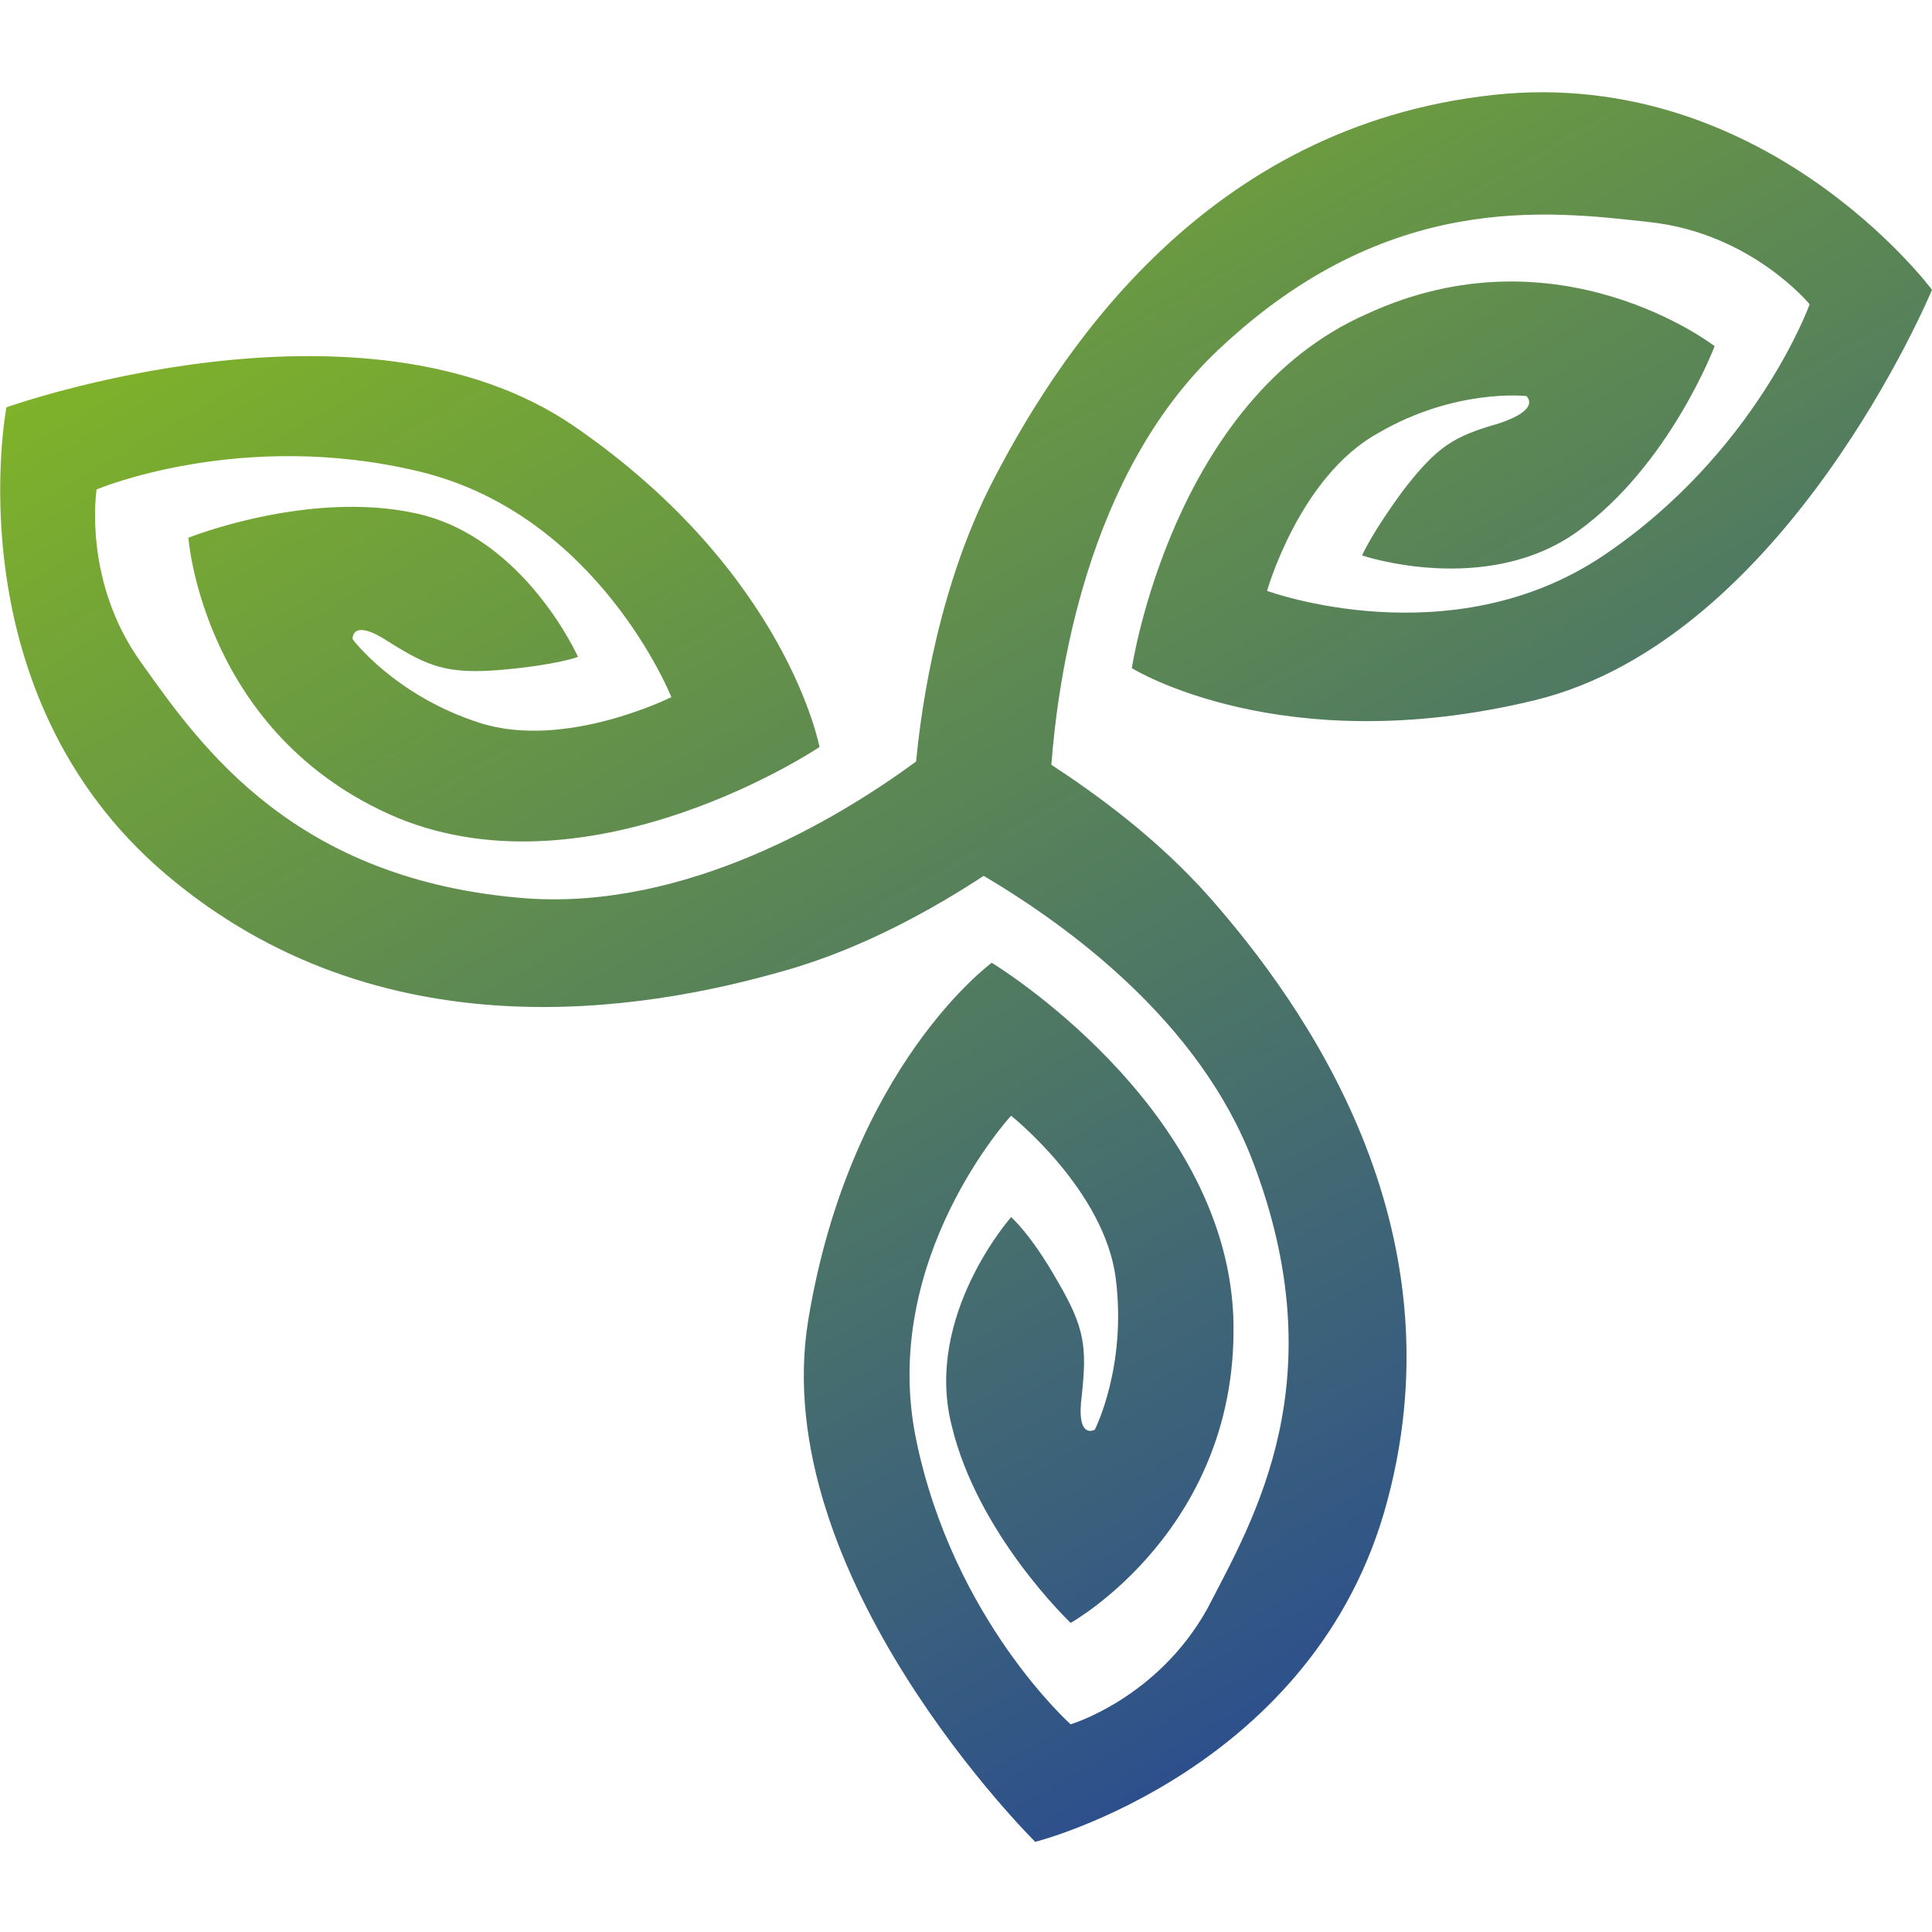 <?xml version="1.0" encoding="utf-8"?>
<!-- Generator: Adobe Illustrator 19.0.0, SVG Export Plug-In . SVG Version: 6.00 Build 0)  -->
<svg version="1.1" id="Layer_1" xmlns="http://www.w3.org/2000/svg" xmlns:xlink="http://www.w3.org/1999/xlink" x="0px" y="0px"
	 viewBox="0 0 120 120" style="enable-background:new 0 0 120 120;" xml:space="preserve">
<style type="text/css">
	.st0{fill:url(#XMLID_3_);}
</style>
<g>
	<g>
		
			<linearGradient id="XMLID_3_" gradientUnits="userSpaceOnUse" x1="98.55" y1="25.384" x2="43.57" y2="120.613" gradientTransform="matrix(1 0 0 -1 0 121)">
			<stop  offset="0" style="stop-color:#2D508C"/>
			<stop  offset="1" style="stop-color:#7FB229"/>
		</linearGradient>
		<path id="XMLID_1_" class="st0" d="M91.9,6C74.4,8.3,65.5,22.3,61.4,30.4c-3.5,7.1-4.3,14.9-4.5,16.9c-4.9,3.6-14.3,9.2-24.2,8.5
			c-14.4-1.1-20.2-9.4-23.9-14.6c-3.7-5.1-2.8-10.8-2.8-10.8s9-3.8,20.1-1.1c11.1,2.7,15.6,14,15.6,14s-6.6,3.3-11.9,1.6
			s-7.9-5.2-7.9-5.2s-0.1-1.4,2.3,0.2c2.4,1.5,3.6,2,7,1.7s4.7-0.8,4.7-0.8s-3.3-7.4-10-8.9s-14.2,1.5-14.2,1.5s0.9,12.3,13,17.4
			c12.2,5,26.2-4.4,26.2-4.4s-2-10.8-15.2-19.9S0.4,25.3,0.4,25.3S-3,43,10.3,54.3s29.7,8.5,38.4,6c5-1.4,9.5-4,12.4-5.9
			c5.4,3.2,13.4,9.1,16.7,17.7C83,85.7,77.9,94.3,75,99.9c-3.1,5.6-8.5,7.2-8.5,7.2s-7.3-6.5-9.6-17.7c-2.3-11.2,5.9-20.1,5.9-20.1
			s5.8,4.6,6.5,10.1c0.7,5.5-1.3,9.4-1.3,9.4s-1.2,0.7-0.8-2.2c0.3-2.9,0.2-4.1-1.5-7c-1.7-3-2.9-4-2.9-4s-5.4,6.1-3.7,12.9
			c1.6,6.8,7.4,12.3,7.4,12.3s10.6-5.9,10.1-19.1c-0.6-13.2-15-21.9-15-21.9s-8.8,6.4-11.4,22.2c-2.6,15.9,14.1,32.4,14.1,32.4
			s17.5-4.4,21.9-21.3c4.5-17-5.1-30.6-11.1-37.4c-3.2-3.6-6.9-6.3-9.8-8.2c0.4-5.2,2.1-18,10.4-25.8c10.5-9.9,20.5-8.6,26.8-7.9
			c6.3,0.7,9.9,5.1,9.9,5.1s-3.3,9.2-12.8,15.6s-20.9,2.2-20.9,2.2s2-7.1,6.9-9.8c4.8-2.8,9.2-2.3,9.2-2.3s1,0.8-1.7,1.7
			c-2.8,0.8-3.8,1.4-5.9,4.1c-2,2.7-2.6,4.1-2.6,4.1s7.7,2.6,13.4-1.5c5.7-4.1,8.5-11.5,8.5-11.5s-9.7-7.5-21.6-2
			c-12.1,5.3-14.6,22-14.6,22s9.3,5.8,25,2S120,18,120,18S109.3,3.6,91.9,6z"/>
	</g>
</g>
</svg>

